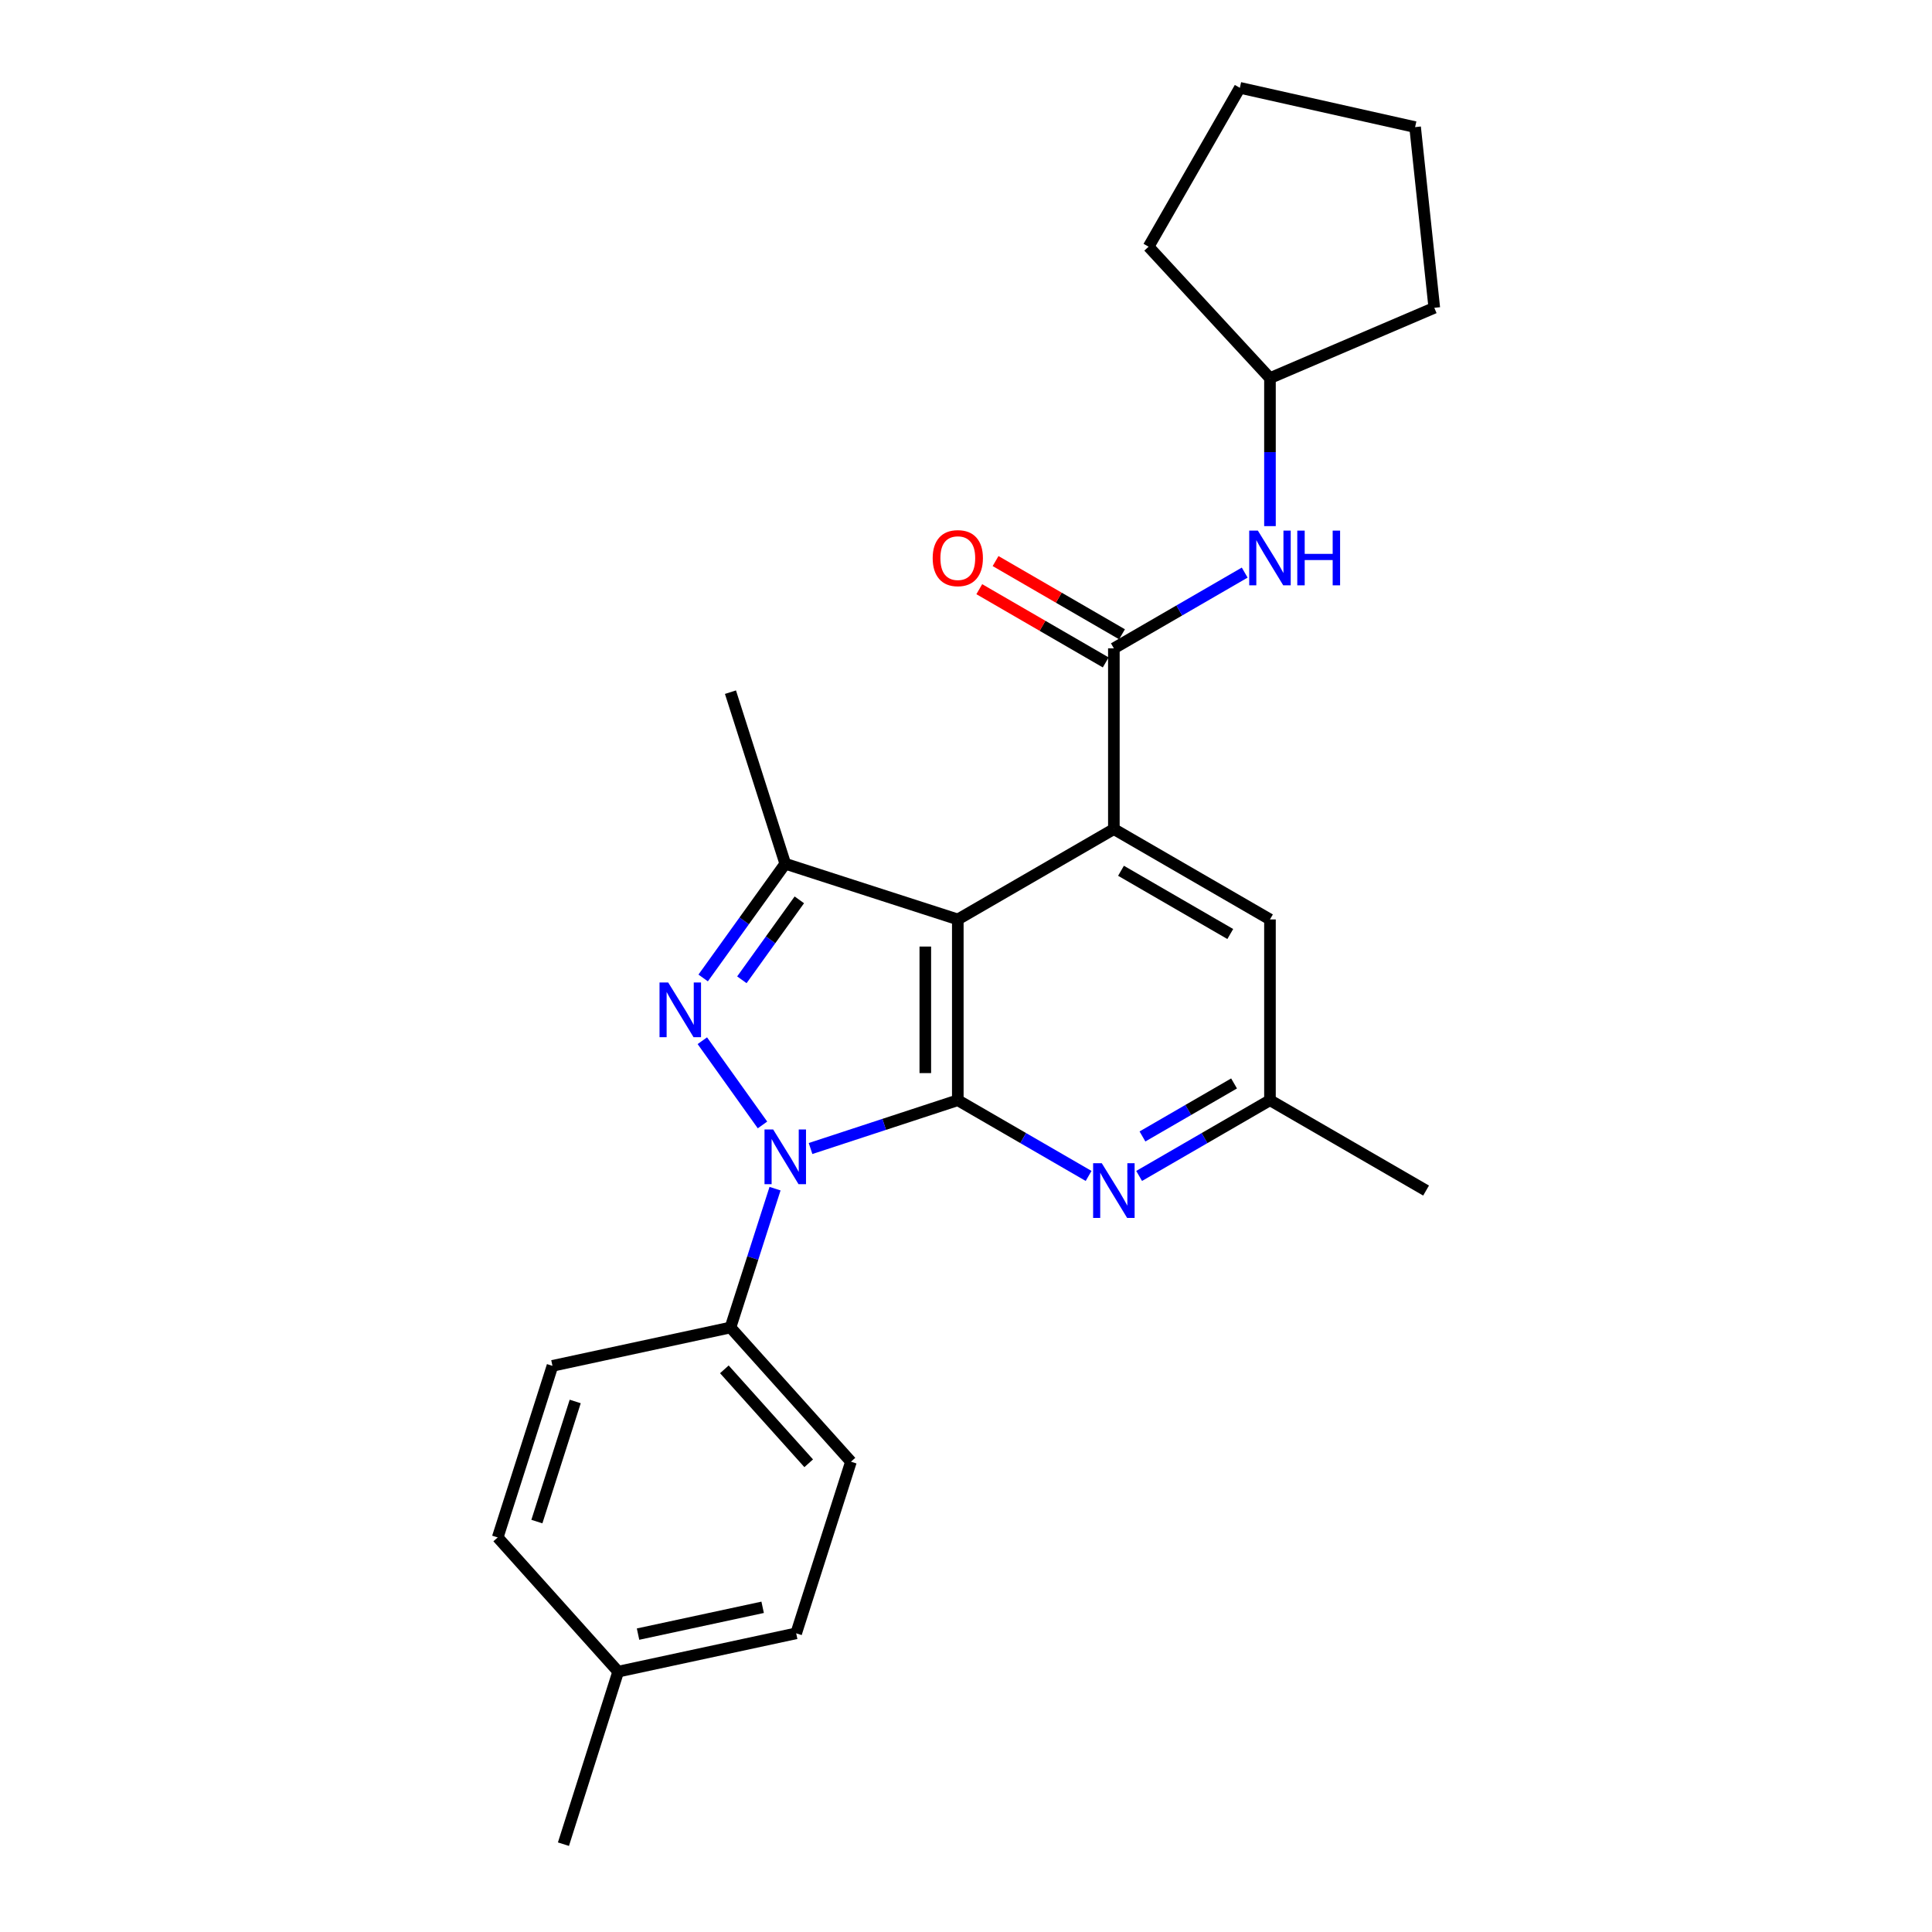 <?xml version='1.0' encoding='iso-8859-1'?>
<svg version='1.1' baseProfile='full'
              xmlns='http://www.w3.org/2000/svg'
                      xmlns:rdkit='http://www.rdkit.org/xml'
                      xmlns:xlink='http://www.w3.org/1999/xlink'
                  xml:space='preserve'
width='1000px' height='1000px' viewBox='0 0 1000 1000'>
<!-- END OF HEADER -->
<rect style='opacity:1.0;fill:#FFFFFF;stroke:none' width='1000' height='1000' x='0' y='0'> </rect>
<path class='bond-0' d='M 495.757,569.47 L 457.648,581.971' style='fill:none;fill-rule:evenodd;stroke:#000000;stroke-width:6px;stroke-linecap:butt;stroke-linejoin:miter;stroke-opacity:1' />
<path class='bond-0' d='M 457.648,581.971 L 419.538,594.472' style='fill:none;fill-rule:evenodd;stroke:#0000FF;stroke-width:6px;stroke-linecap:butt;stroke-linejoin:miter;stroke-opacity:1' />
<path class='bond-1' d='M 495.757,569.47 L 495.757,475.899' style='fill:none;fill-rule:evenodd;stroke:#000000;stroke-width:6px;stroke-linecap:butt;stroke-linejoin:miter;stroke-opacity:1' />
<path class='bond-1' d='M 478.937,555.434 L 478.937,489.935' style='fill:none;fill-rule:evenodd;stroke:#000000;stroke-width:6px;stroke-linecap:butt;stroke-linejoin:miter;stroke-opacity:1' />
<path class='bond-6' d='M 495.757,569.47 L 529.609,589.067' style='fill:none;fill-rule:evenodd;stroke:#000000;stroke-width:6px;stroke-linecap:butt;stroke-linejoin:miter;stroke-opacity:1' />
<path class='bond-6' d='M 529.609,589.067 L 563.461,608.664' style='fill:none;fill-rule:evenodd;stroke:#0000FF;stroke-width:6px;stroke-linecap:butt;stroke-linejoin:miter;stroke-opacity:1' />
<path class='bond-2' d='M 394.666,582.269 L 363.528,538.671' style='fill:none;fill-rule:evenodd;stroke:#0000FF;stroke-width:6px;stroke-linecap:butt;stroke-linejoin:miter;stroke-opacity:1' />
<path class='bond-8' d='M 401.158,615.246 L 389.622,651.179' style='fill:none;fill-rule:evenodd;stroke:#0000FF;stroke-width:6px;stroke-linecap:butt;stroke-linejoin:miter;stroke-opacity:1' />
<path class='bond-8' d='M 389.622,651.179 L 378.086,687.113' style='fill:none;fill-rule:evenodd;stroke:#000000;stroke-width:6px;stroke-linecap:butt;stroke-linejoin:miter;stroke-opacity:1' />
<path class='bond-3' d='M 495.757,475.899 L 576.535,429.138' style='fill:none;fill-rule:evenodd;stroke:#000000;stroke-width:6px;stroke-linecap:butt;stroke-linejoin:miter;stroke-opacity:1' />
<path class='bond-4' d='M 495.757,475.899 L 406.448,447.07' style='fill:none;fill-rule:evenodd;stroke:#000000;stroke-width:6px;stroke-linecap:butt;stroke-linejoin:miter;stroke-opacity:1' />
<path class='bond-25' d='M 363.957,506.192 L 385.203,476.631' style='fill:none;fill-rule:evenodd;stroke:#0000FF;stroke-width:6px;stroke-linecap:butt;stroke-linejoin:miter;stroke-opacity:1' />
<path class='bond-25' d='M 385.203,476.631 L 406.448,447.07' style='fill:none;fill-rule:evenodd;stroke:#000000;stroke-width:6px;stroke-linecap:butt;stroke-linejoin:miter;stroke-opacity:1' />
<path class='bond-25' d='M 383.99,507.141 L 398.862,486.448' style='fill:none;fill-rule:evenodd;stroke:#0000FF;stroke-width:6px;stroke-linecap:butt;stroke-linejoin:miter;stroke-opacity:1' />
<path class='bond-25' d='M 398.862,486.448 L 413.734,465.756' style='fill:none;fill-rule:evenodd;stroke:#000000;stroke-width:6px;stroke-linecap:butt;stroke-linejoin:miter;stroke-opacity:1' />
<path class='bond-5' d='M 576.535,429.138 L 576.535,335.586' style='fill:none;fill-rule:evenodd;stroke:#000000;stroke-width:6px;stroke-linecap:butt;stroke-linejoin:miter;stroke-opacity:1' />
<path class='bond-26' d='M 576.535,429.138 L 657.331,475.899' style='fill:none;fill-rule:evenodd;stroke:#000000;stroke-width:6px;stroke-linecap:butt;stroke-linejoin:miter;stroke-opacity:1' />
<path class='bond-26' d='M 580.228,450.71 L 636.786,483.444' style='fill:none;fill-rule:evenodd;stroke:#000000;stroke-width:6px;stroke-linecap:butt;stroke-linejoin:miter;stroke-opacity:1' />
<path class='bond-14' d='M 406.448,447.07 L 378.086,358.266' style='fill:none;fill-rule:evenodd;stroke:#000000;stroke-width:6px;stroke-linecap:butt;stroke-linejoin:miter;stroke-opacity:1' />
<path class='bond-7' d='M 576.535,335.586 L 610.396,315.98' style='fill:none;fill-rule:evenodd;stroke:#000000;stroke-width:6px;stroke-linecap:butt;stroke-linejoin:miter;stroke-opacity:1' />
<path class='bond-7' d='M 610.396,315.98 L 644.257,296.375' style='fill:none;fill-rule:evenodd;stroke:#0000FF;stroke-width:6px;stroke-linecap:butt;stroke-linejoin:miter;stroke-opacity:1' />
<path class='bond-11' d='M 580.75,328.308 L 548.028,309.358' style='fill:none;fill-rule:evenodd;stroke:#000000;stroke-width:6px;stroke-linecap:butt;stroke-linejoin:miter;stroke-opacity:1' />
<path class='bond-11' d='M 548.028,309.358 L 515.306,290.407' style='fill:none;fill-rule:evenodd;stroke:#FF0000;stroke-width:6px;stroke-linecap:butt;stroke-linejoin:miter;stroke-opacity:1' />
<path class='bond-11' d='M 572.32,342.864 L 539.598,323.914' style='fill:none;fill-rule:evenodd;stroke:#000000;stroke-width:6px;stroke-linecap:butt;stroke-linejoin:miter;stroke-opacity:1' />
<path class='bond-11' d='M 539.598,323.914 L 506.876,304.963' style='fill:none;fill-rule:evenodd;stroke:#FF0000;stroke-width:6px;stroke-linecap:butt;stroke-linejoin:miter;stroke-opacity:1' />
<path class='bond-10' d='M 589.609,608.665 L 623.47,589.068' style='fill:none;fill-rule:evenodd;stroke:#0000FF;stroke-width:6px;stroke-linecap:butt;stroke-linejoin:miter;stroke-opacity:1' />
<path class='bond-10' d='M 623.47,589.068 L 657.331,569.47' style='fill:none;fill-rule:evenodd;stroke:#000000;stroke-width:6px;stroke-linecap:butt;stroke-linejoin:miter;stroke-opacity:1' />
<path class='bond-10' d='M 591.341,588.228 L 615.044,574.509' style='fill:none;fill-rule:evenodd;stroke:#0000FF;stroke-width:6px;stroke-linecap:butt;stroke-linejoin:miter;stroke-opacity:1' />
<path class='bond-10' d='M 615.044,574.509 L 638.747,560.791' style='fill:none;fill-rule:evenodd;stroke:#000000;stroke-width:6px;stroke-linecap:butt;stroke-linejoin:miter;stroke-opacity:1' />
<path class='bond-15' d='M 657.331,272.318 L 657.331,234.015' style='fill:none;fill-rule:evenodd;stroke:#0000FF;stroke-width:6px;stroke-linecap:butt;stroke-linejoin:miter;stroke-opacity:1' />
<path class='bond-15' d='M 657.331,234.015 L 657.331,195.711' style='fill:none;fill-rule:evenodd;stroke:#000000;stroke-width:6px;stroke-linecap:butt;stroke-linejoin:miter;stroke-opacity:1' />
<path class='bond-12' d='M 378.086,687.113 L 440.454,756.574' style='fill:none;fill-rule:evenodd;stroke:#000000;stroke-width:6px;stroke-linecap:butt;stroke-linejoin:miter;stroke-opacity:1' />
<path class='bond-12' d='M 374.926,708.77 L 418.583,757.392' style='fill:none;fill-rule:evenodd;stroke:#000000;stroke-width:6px;stroke-linecap:butt;stroke-linejoin:miter;stroke-opacity:1' />
<path class='bond-13' d='M 378.086,687.113 L 285.955,706.962' style='fill:none;fill-rule:evenodd;stroke:#000000;stroke-width:6px;stroke-linecap:butt;stroke-linejoin:miter;stroke-opacity:1' />
<path class='bond-9' d='M 657.331,475.899 L 657.331,569.47' style='fill:none;fill-rule:evenodd;stroke:#000000;stroke-width:6px;stroke-linecap:butt;stroke-linejoin:miter;stroke-opacity:1' />
<path class='bond-19' d='M 657.331,569.47 L 738.136,616.232' style='fill:none;fill-rule:evenodd;stroke:#000000;stroke-width:6px;stroke-linecap:butt;stroke-linejoin:miter;stroke-opacity:1' />
<path class='bond-16' d='M 440.454,756.574 L 412.102,845.406' style='fill:none;fill-rule:evenodd;stroke:#000000;stroke-width:6px;stroke-linecap:butt;stroke-linejoin:miter;stroke-opacity:1' />
<path class='bond-17' d='M 285.955,706.962 L 257.612,795.776' style='fill:none;fill-rule:evenodd;stroke:#000000;stroke-width:6px;stroke-linecap:butt;stroke-linejoin:miter;stroke-opacity:1' />
<path class='bond-17' d='M 297.728,725.398 L 277.888,787.567' style='fill:none;fill-rule:evenodd;stroke:#000000;stroke-width:6px;stroke-linecap:butt;stroke-linejoin:miter;stroke-opacity:1' />
<path class='bond-21' d='M 657.331,195.711 L 742.388,159.322' style='fill:none;fill-rule:evenodd;stroke:#000000;stroke-width:6px;stroke-linecap:butt;stroke-linejoin:miter;stroke-opacity:1' />
<path class='bond-22' d='M 657.331,195.711 L 594.505,127.69' style='fill:none;fill-rule:evenodd;stroke:#000000;stroke-width:6px;stroke-linecap:butt;stroke-linejoin:miter;stroke-opacity:1' />
<path class='bond-27' d='M 412.102,845.406 L 319.97,865.236' style='fill:none;fill-rule:evenodd;stroke:#000000;stroke-width:6px;stroke-linecap:butt;stroke-linejoin:miter;stroke-opacity:1' />
<path class='bond-27' d='M 394.743,831.937 L 330.251,845.817' style='fill:none;fill-rule:evenodd;stroke:#000000;stroke-width:6px;stroke-linecap:butt;stroke-linejoin:miter;stroke-opacity:1' />
<path class='bond-18' d='M 257.612,795.776 L 319.97,865.236' style='fill:none;fill-rule:evenodd;stroke:#000000;stroke-width:6px;stroke-linecap:butt;stroke-linejoin:miter;stroke-opacity:1' />
<path class='bond-20' d='M 319.97,865.236 L 291.637,954.545' style='fill:none;fill-rule:evenodd;stroke:#000000;stroke-width:6px;stroke-linecap:butt;stroke-linejoin:miter;stroke-opacity:1' />
<path class='bond-23' d='M 742.388,159.322 L 732.454,65.789' style='fill:none;fill-rule:evenodd;stroke:#000000;stroke-width:6px;stroke-linecap:butt;stroke-linejoin:miter;stroke-opacity:1' />
<path class='bond-24' d='M 594.505,127.69 L 641.743,45.455' style='fill:none;fill-rule:evenodd;stroke:#000000;stroke-width:6px;stroke-linecap:butt;stroke-linejoin:miter;stroke-opacity:1' />
<path class='bond-28' d='M 732.454,65.789 L 641.743,45.455' style='fill:none;fill-rule:evenodd;stroke:#000000;stroke-width:6px;stroke-linecap:butt;stroke-linejoin:miter;stroke-opacity:1' />
<path  class='atom-1' d='M 400.188 584.606
L 409.468 599.606
Q 410.388 601.086, 411.868 603.766
Q 413.348 606.446, 413.428 606.606
L 413.428 584.606
L 417.188 584.606
L 417.188 612.926
L 413.308 612.926
L 403.348 596.526
Q 402.188 594.606, 400.948 592.406
Q 399.748 590.206, 399.388 589.526
L 399.388 612.926
L 395.708 612.926
L 395.708 584.606
L 400.188 584.606
' fill='#0000FF'/>
<path  class='atom-3' d='M 345.848 508.52
L 355.128 523.52
Q 356.048 525, 357.528 527.68
Q 359.008 530.36, 359.088 530.52
L 359.088 508.52
L 362.848 508.52
L 362.848 536.84
L 358.968 536.84
L 349.008 520.44
Q 347.848 518.52, 346.608 516.32
Q 345.408 514.12, 345.048 513.44
L 345.048 536.84
L 341.368 536.84
L 341.368 508.52
L 345.848 508.52
' fill='#0000FF'/>
<path  class='atom-7' d='M 570.275 602.072
L 579.555 617.072
Q 580.475 618.552, 581.955 621.232
Q 583.435 623.912, 583.515 624.072
L 583.515 602.072
L 587.275 602.072
L 587.275 630.392
L 583.395 630.392
L 573.435 613.992
Q 572.275 612.072, 571.035 609.872
Q 569.835 607.672, 569.475 606.992
L 569.475 630.392
L 565.795 630.392
L 565.795 602.072
L 570.275 602.072
' fill='#0000FF'/>
<path  class='atom-8' d='M 651.071 274.645
L 660.351 289.645
Q 661.271 291.125, 662.751 293.805
Q 664.231 296.485, 664.311 296.645
L 664.311 274.645
L 668.071 274.645
L 668.071 302.965
L 664.191 302.965
L 654.231 286.565
Q 653.071 284.645, 651.831 282.445
Q 650.631 280.245, 650.271 279.565
L 650.271 302.965
L 646.591 302.965
L 646.591 274.645
L 651.071 274.645
' fill='#0000FF'/>
<path  class='atom-8' d='M 671.471 274.645
L 675.311 274.645
L 675.311 286.685
L 689.791 286.685
L 689.791 274.645
L 693.631 274.645
L 693.631 302.965
L 689.791 302.965
L 689.791 289.885
L 675.311 289.885
L 675.311 302.965
L 671.471 302.965
L 671.471 274.645
' fill='#0000FF'/>
<path  class='atom-12' d='M 482.757 288.885
Q 482.757 282.085, 486.117 278.285
Q 489.477 274.485, 495.757 274.485
Q 502.037 274.485, 505.397 278.285
Q 508.757 282.085, 508.757 288.885
Q 508.757 295.765, 505.357 299.685
Q 501.957 303.565, 495.757 303.565
Q 489.517 303.565, 486.117 299.685
Q 482.757 295.805, 482.757 288.885
M 495.757 300.365
Q 500.077 300.365, 502.397 297.485
Q 504.757 294.565, 504.757 288.885
Q 504.757 283.325, 502.397 280.525
Q 500.077 277.685, 495.757 277.685
Q 491.437 277.685, 489.077 280.485
Q 486.757 283.285, 486.757 288.885
Q 486.757 294.605, 489.077 297.485
Q 491.437 300.365, 495.757 300.365
' fill='#FF0000'/>
</svg>
